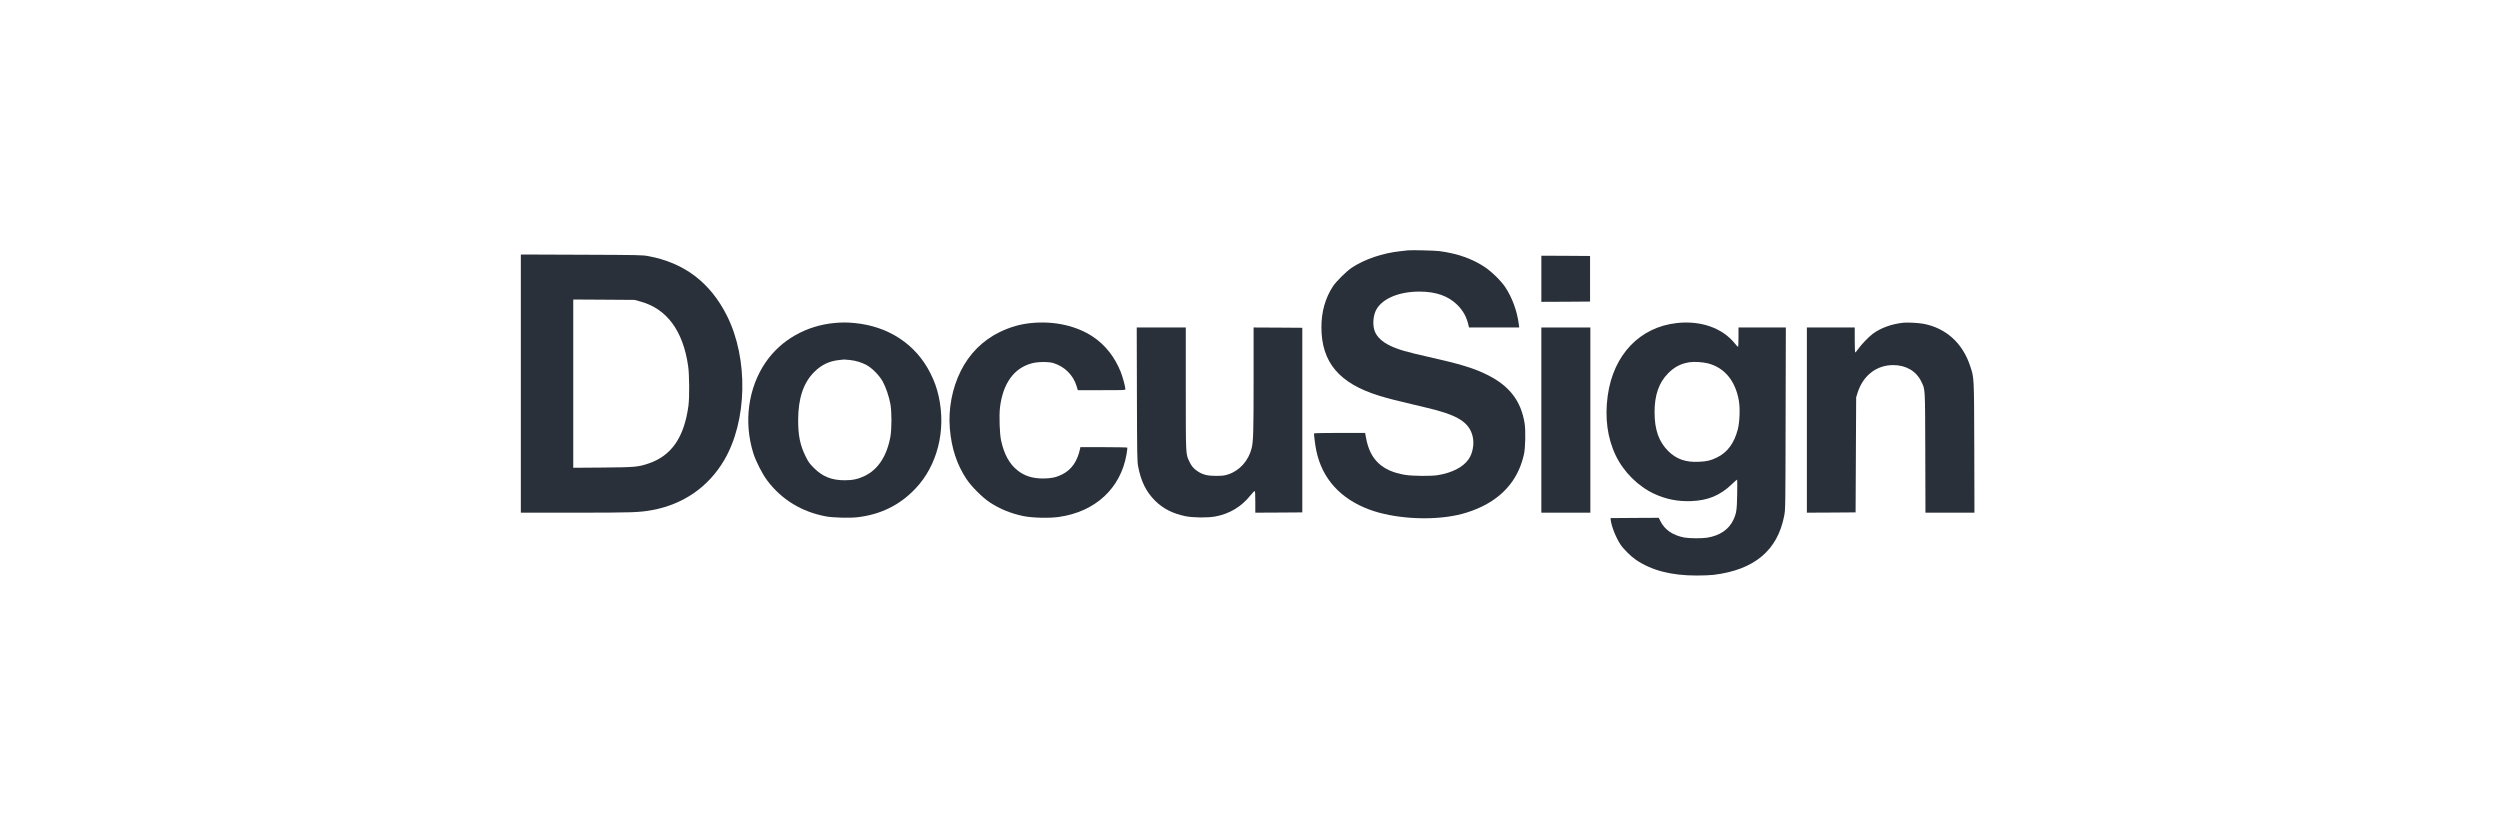 <svg width="240" height="80" viewBox="0 0 240 80" fill="none" xmlns="http://www.w3.org/2000/svg">
<g clip-path="url(#clip0_2170_6810)">
<path d="M135.169 24.033C135.065 24.044 134.732 24.082 134.431 24.115C132.735 24.295 130.979 24.892 129.776 25.696C129.245 26.051 128.271 27.019 127.954 27.501C127.227 28.622 126.855 29.929 126.855 31.406C126.855 34.781 128.556 36.805 132.407 37.992C133.222 38.244 134.042 38.452 135.744 38.851C136.586 39.048 137.598 39.294 137.986 39.404C140.196 40.016 141.121 40.711 141.389 41.964C141.536 42.658 141.372 43.533 140.989 44.081C140.464 44.841 139.425 45.382 138.041 45.612C137.406 45.722 135.569 45.705 134.874 45.585C132.669 45.213 131.521 44.124 131.143 42.051L131.05 41.559H128.6C127.194 41.559 126.144 41.581 126.144 41.608C126.144 41.86 126.28 42.894 126.373 43.304C126.942 45.962 128.682 47.882 131.45 48.916C133.802 49.791 137.313 50.01 139.917 49.441C141.099 49.184 142.34 48.675 143.238 48.079C144.862 47.007 145.869 45.536 146.301 43.61C146.438 43.014 146.47 41.335 146.366 40.651C146.022 38.501 144.922 37.057 142.811 36.001C141.536 35.356 140.185 34.946 137.111 34.256C135.049 33.797 134.206 33.551 133.446 33.184C132.669 32.812 132.161 32.32 131.964 31.767C131.745 31.149 131.827 30.241 132.144 29.689C132.757 28.639 134.327 27.993 136.269 27.993C137.85 27.993 139.042 28.414 139.906 29.273C140.486 29.853 140.803 30.449 140.989 31.286L141.022 31.439H143.434H145.847L145.809 31.149C145.639 29.847 145.179 28.584 144.496 27.555C144.102 26.959 143.183 26.062 142.521 25.625C141.339 24.842 139.912 24.339 138.205 24.109C137.757 24.049 135.514 23.994 135.169 24.033Z" fill="#2A3039"/>
<path d="M50 36.822V49.217H55.213C60.721 49.217 61.383 49.195 62.625 48.965C65.595 48.418 68.013 46.744 69.517 44.184C71.738 40.415 71.859 34.453 69.796 30.329C68.188 27.118 65.694 25.225 62.226 24.585C61.651 24.481 61.361 24.476 55.815 24.454L50 24.432V36.822ZM61.46 28.939C64.003 29.628 65.568 31.734 66.06 35.131C66.18 35.935 66.197 38.14 66.093 38.933C65.683 41.996 64.457 43.769 62.226 44.507C61.23 44.835 60.968 44.857 57.866 44.885L55.032 44.906V36.827V28.753L57.975 28.77L60.913 28.791L61.46 28.939Z" fill="#2A3039"/>
<path d="M147.969 26.762V28.977L150.31 28.967L152.646 28.95V26.762V24.574L150.31 24.558L147.969 24.547V26.762Z" fill="#2A3039"/>
<path d="M80.113 31.007C77.389 31.264 74.993 32.626 73.521 34.754C71.826 37.21 71.372 40.498 72.323 43.523C72.581 44.327 73.171 45.486 73.674 46.154C75.047 47.97 76.968 49.141 79.309 49.578C79.96 49.698 81.59 49.742 82.323 49.655C84.538 49.392 86.36 48.501 87.858 46.931C89.981 44.721 90.84 41.335 90.118 38.063C89.926 37.221 89.718 36.63 89.324 35.843C87.941 33.058 85.282 31.308 82 31.007C81.294 30.942 80.829 30.942 80.113 31.007ZM81.562 34.557C82.169 34.623 82.645 34.765 83.176 35.039C83.69 35.307 84.401 36.018 84.73 36.603C85.03 37.139 85.353 38.075 85.479 38.797C85.616 39.551 85.61 41.16 85.479 41.914C85.145 43.769 84.292 45.076 83.012 45.689C82.372 45.995 81.874 46.105 81.092 46.105C79.834 46.105 78.975 45.76 78.138 44.928C77.701 44.485 77.608 44.36 77.334 43.802C76.809 42.74 76.617 41.794 76.623 40.301C76.634 38.217 77.126 36.751 78.171 35.706C78.849 35.028 79.604 34.661 80.556 34.563C80.791 34.535 80.999 34.514 81.015 34.514C81.032 34.508 81.278 34.53 81.562 34.557Z" fill="#2A3039"/>
<path d="M99.039 31.007C97.951 31.111 96.994 31.385 95.976 31.877C94.346 32.67 93.061 33.95 92.229 35.624C91.403 37.292 91.031 39.245 91.184 41.127C91.338 43.014 91.857 44.6 92.782 45.99C93.247 46.696 94.324 47.773 95.019 48.227C95.998 48.873 97.076 49.305 98.279 49.551C99.138 49.72 100.735 49.759 101.649 49.627C105.155 49.13 107.589 46.876 108.147 43.61C108.202 43.282 108.235 42.992 108.224 42.97C108.207 42.949 107.19 42.927 105.959 42.927H103.716L103.689 43.074C103.426 44.3 102.863 45.104 101.939 45.558C101.386 45.831 100.894 45.935 100.133 45.935C99.116 45.935 98.345 45.689 97.683 45.158C96.895 44.529 96.408 43.638 96.107 42.297C95.965 41.663 95.905 39.913 95.998 39.125C96.272 36.822 97.338 35.334 99.05 34.88C99.63 34.721 100.648 34.711 101.118 34.853C102.19 35.175 103.027 36.002 103.35 37.057L103.47 37.456H105.757C108.027 37.456 108.038 37.456 108.038 37.342C108.038 37.145 107.77 36.155 107.595 35.717C107.026 34.284 106.112 33.124 104.942 32.337C103.361 31.281 101.238 30.799 99.039 31.007Z" fill="#2A3039"/>
<path d="M161.021 31.007C157.432 31.384 154.889 34.043 154.342 37.976C154.046 40.098 154.309 42.057 155.108 43.719C155.862 45.3 157.263 46.695 158.805 47.406C159.949 47.931 161.048 48.15 162.328 48.107C163.958 48.052 165.134 47.565 166.272 46.471C166.513 46.236 166.737 46.044 166.759 46.044C166.781 46.044 166.786 46.679 166.77 47.45C166.742 48.976 166.699 49.255 166.414 49.884C165.988 50.82 165.107 51.421 163.887 51.618C163.378 51.7 162.164 51.69 161.688 51.602C160.589 51.389 159.817 50.864 159.407 50.043L159.238 49.709L156.924 49.72L154.615 49.737L154.632 49.928C154.697 50.53 155.14 51.64 155.578 52.291C155.884 52.745 156.601 53.445 157.077 53.763C158.587 54.769 160.446 55.251 162.875 55.251C163.477 55.251 164.215 55.223 164.516 55.185C168.416 54.703 170.637 52.849 171.283 49.518C171.398 48.922 171.403 48.84 171.419 40.175L171.441 31.439H169.166H166.896V32.369C166.896 32.878 166.874 33.299 166.852 33.299C166.825 33.299 166.677 33.14 166.524 32.949C165.337 31.488 163.296 30.766 161.021 31.007ZM163.953 34.88C165.545 35.29 166.595 36.548 166.928 38.452C167.06 39.196 167.011 40.525 166.825 41.231C166.48 42.549 165.834 43.424 164.844 43.911C164.248 44.206 163.865 44.299 163.088 44.332C161.814 44.392 160.922 44.075 160.135 43.287C159.238 42.385 158.838 41.242 158.838 39.562C158.838 37.927 159.259 36.723 160.14 35.837C160.747 35.224 161.36 34.907 162.186 34.776C162.624 34.705 163.466 34.76 163.953 34.88Z" fill="#2A3039"/>
<path d="M182.732 30.98C181.567 31.105 180.544 31.483 179.772 32.057C179.362 32.369 178.695 33.064 178.383 33.507C178.252 33.693 178.12 33.846 178.099 33.846C178.077 33.846 178.055 33.304 178.055 32.642V31.439H175.757H173.46V40.328V49.217L175.801 49.206L178.137 49.189L178.164 43.665L178.192 38.14L178.317 37.741C178.832 36.067 180.128 35.049 181.747 35.049C182.962 35.049 183.946 35.618 184.422 36.586C184.832 37.429 184.805 36.991 184.827 43.429L184.843 49.217H187.195H189.547L189.531 42.97C189.509 36.012 189.52 36.307 189.126 35.109C188.404 32.932 186.802 31.488 184.652 31.084C184.198 30.996 183.12 30.941 182.732 30.98Z" fill="#2A3039"/>
<path d="M109.143 37.85C109.159 43.785 109.17 44.305 109.263 44.786C109.536 46.225 110.045 47.242 110.915 48.096C111.659 48.829 112.583 49.299 113.781 49.551C114.531 49.704 115.909 49.72 116.659 49.584C118.021 49.337 119.18 48.643 120.045 47.554C120.225 47.33 120.406 47.144 120.444 47.144C120.493 47.139 120.509 47.379 120.509 48.178V49.217L122.769 49.206L125.022 49.19V40.328V31.467L122.687 31.45L120.345 31.439V36.456C120.345 41.504 120.318 42.396 120.154 43.041C119.853 44.234 119.005 45.175 117.922 45.536C117.534 45.662 117.381 45.678 116.762 45.684C115.92 45.689 115.466 45.574 114.952 45.23C114.569 44.972 114.378 44.743 114.159 44.272C113.83 43.572 113.836 43.725 113.836 37.303V31.439H111.484H109.126L109.143 37.85Z" fill="#2A3039"/>
<path d="M147.969 40.328V49.217H150.321H152.674V40.328V31.439H150.321H147.969V40.328Z" fill="#2A3039"/>
</g>
<defs>
<clipPath id="clip0_2170_6810">
<rect width="140.034" height="32" fill="white" transform="translate(50 24)"/>
</clipPath>
</defs>
</svg>
